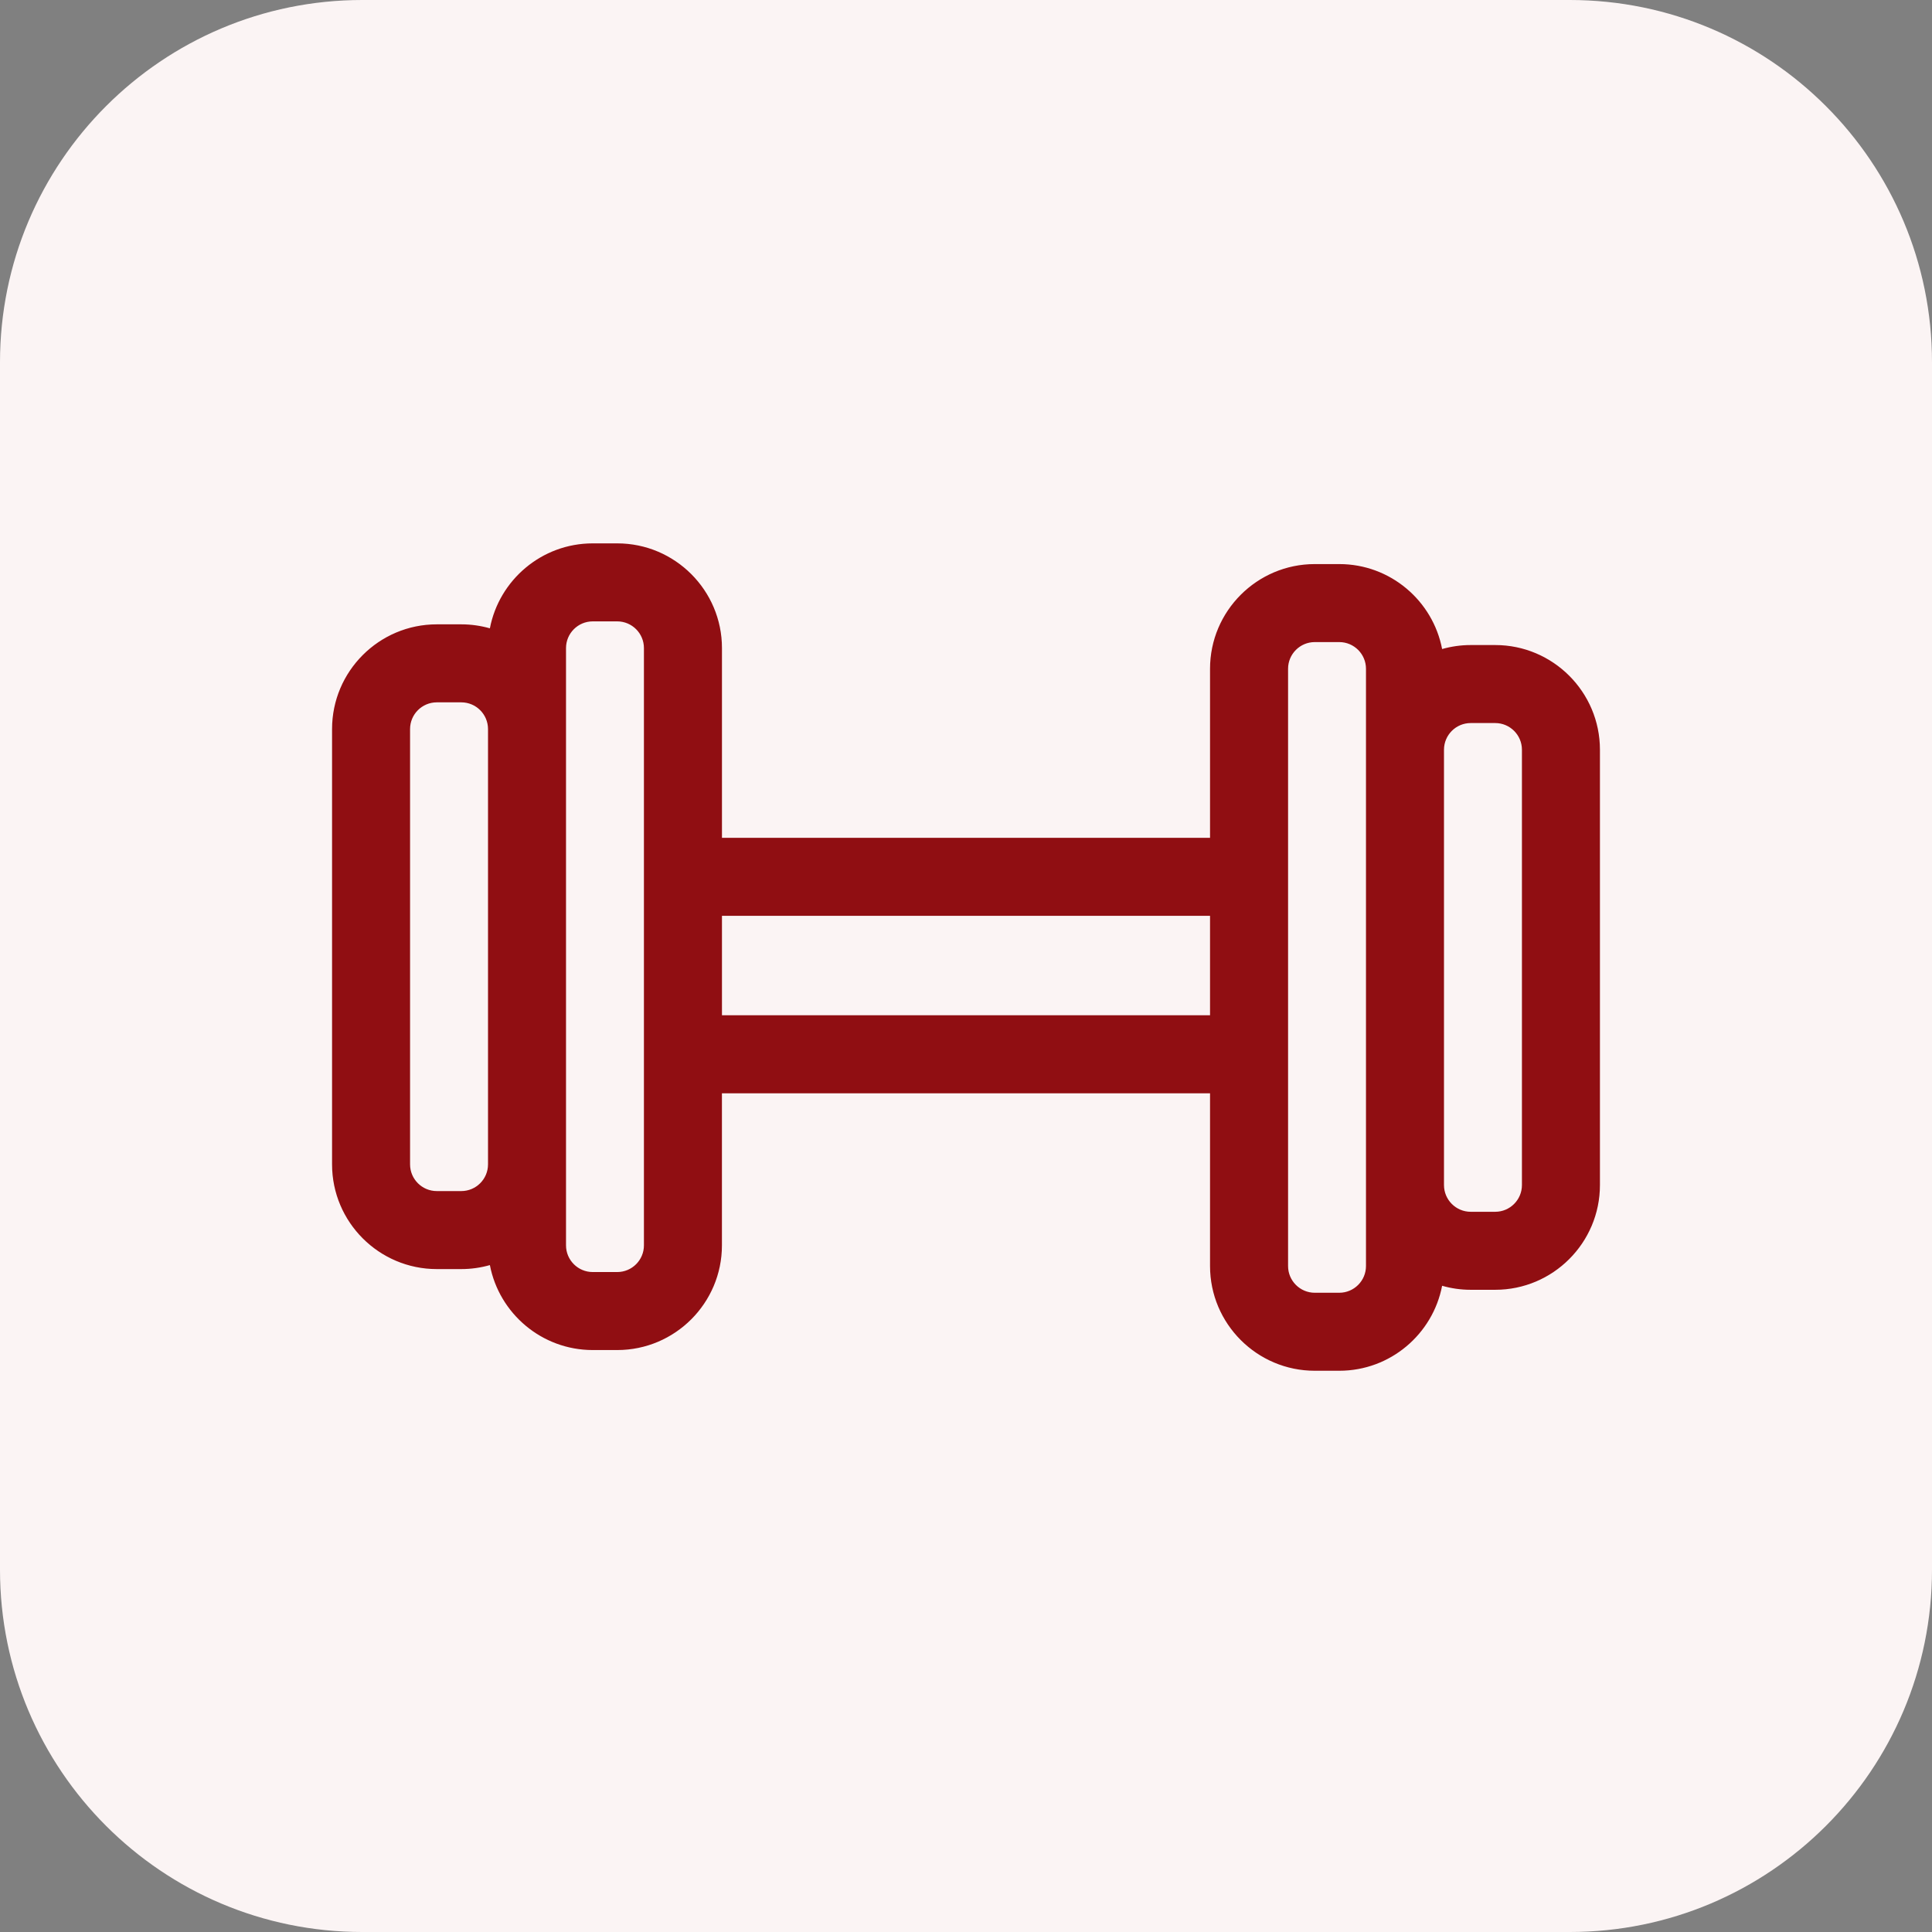 <svg width="64" height="64" viewBox="0 0 64 64" fill="none" xmlns="http://www.w3.org/2000/svg">
<rect x="0" y="0" width="64" height="64" fill="#808080" stroke="none"/>
<path d="M52 64H12C5.372 64 0 58.628 0 52V12C0 5.372 5.372 0 12 0H52C58.628 0 64 5.372 64 12V52C64 58.628 58.628 64 52 64Z" fill="#FBF4F4"/>
<path d="M49.532 21.368H48.718C48.39 21.368 48.073 21.415 47.772 21.5C47.465 19.899 46.055 18.686 44.366 18.686H43.553C41.641 18.686 40.084 20.242 40.084 22.154V27.753H23.916V21.468C23.916 19.556 22.359 18 20.447 18H19.634C17.945 18 16.535 19.214 16.228 20.814C15.927 20.729 15.61 20.682 15.281 20.682H14.469C12.556 20.682 11 22.238 11 24.151V38.572C11 40.484 12.556 42.04 14.469 42.04H15.281C15.61 42.04 15.927 41.993 16.228 41.908C16.535 43.508 17.945 44.722 19.634 44.722H20.447C22.359 44.722 23.915 43.166 23.915 41.254V36.217H40.084V41.939C40.084 43.852 41.64 45.408 43.553 45.408H44.366C46.055 45.408 47.465 44.194 47.772 42.593C48.073 42.679 48.39 42.726 48.718 42.726H49.531C51.444 42.726 53 41.17 53 39.257V24.836C53 22.924 51.444 21.368 49.532 21.368ZM16.166 38.572C16.166 39.059 15.769 39.456 15.281 39.456H14.469C13.981 39.456 13.584 39.059 13.584 38.572V24.151C13.584 23.663 13.981 23.266 14.469 23.266H15.281C15.769 23.266 16.166 23.663 16.166 24.151V38.572ZM21.331 41.254C21.331 41.741 20.935 42.138 20.447 42.138H19.634C19.146 42.138 18.75 41.741 18.75 41.254V21.468C18.75 20.981 19.147 20.584 19.634 20.584H20.447C20.935 20.584 21.331 20.981 21.331 21.468V41.254ZM40.084 33.632H23.916V30.337H40.084V33.632H40.084ZM45.25 41.939C45.25 42.427 44.853 42.824 44.366 42.824H43.553C43.065 42.824 42.669 42.427 42.669 41.939V22.154C42.669 21.667 43.065 21.27 43.553 21.27H44.366C44.853 21.27 45.25 21.667 45.25 22.154V41.939ZM50.416 39.257C50.416 39.745 50.019 40.142 49.532 40.142H48.718C48.231 40.142 47.834 39.745 47.834 39.257V24.836C47.834 24.349 48.231 23.952 48.718 23.952H49.532C50.019 23.952 50.416 24.349 50.416 24.836V39.257Z" fill="#900E12"/>
</svg>
